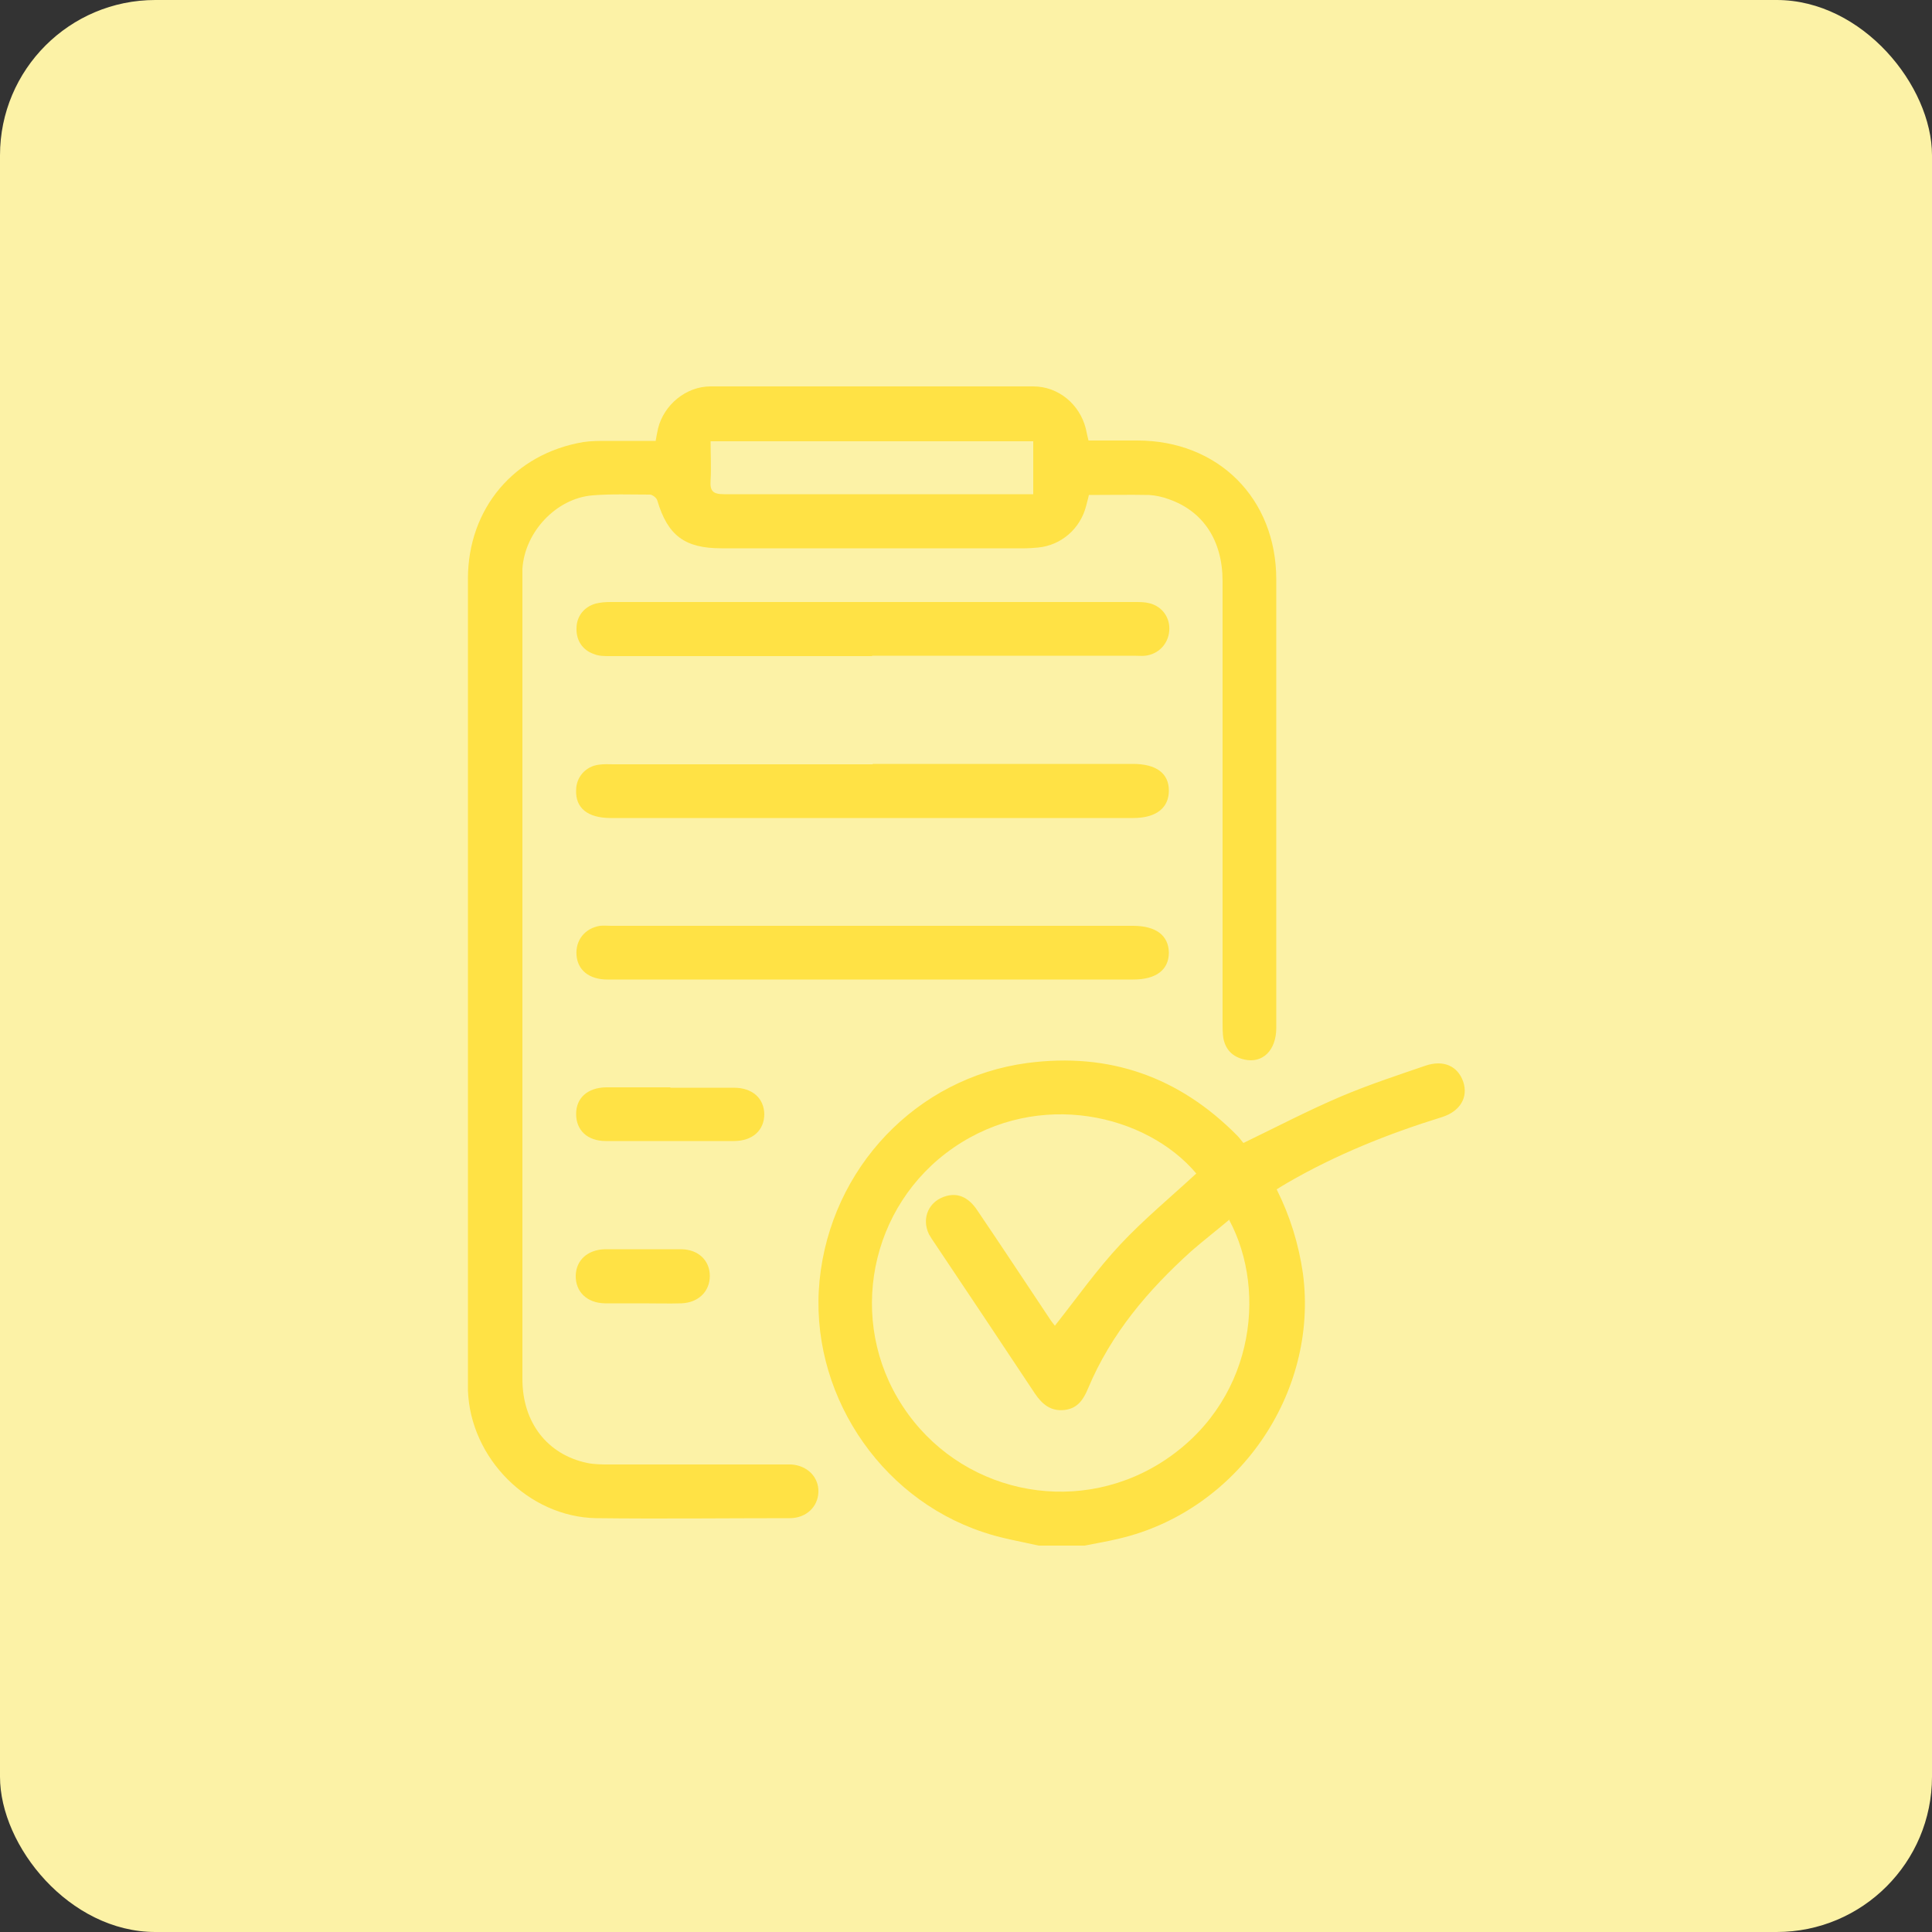 <?xml version="1.0" encoding="UTF-8"?>
<svg xmlns="http://www.w3.org/2000/svg" version="1.1" viewBox="0 0 500 500">
  <rect x="0" y="0" width="500" height="500" fill="#333333" stroke="none"/>
  <defs>
    <style>
      .cls-1 {
        fill: #ffe245;
      }

      .cls-2 {
        fill: #fcf2a6;
      }
    </style>
  </defs>
  <!-- Generator: Adobe Illustrator 28.6.0, SVG Export Plug-In . SVG Version: 1.2.0 Build 709)  -->
  <g>
    <g id="Calque_1">
      <g id="Calque_1-2" data-name="Calque_1">
        <rect class="cls-2" y="0" width="500" height="500" rx="40.2" ry="40.2"/>
        <g>
          <path class="cls-1" d="M268.8,400c-4.8-1.1-9.8-1.9-14.4-3.5-27.2-9-45.1-36.7-42.3-65.1,2.9-29.1,25.1-52.5,53.8-56.3,21.2-2.8,39.3,3.6,54.3,18.8.7.7,1.2,1.5,1.6,1.9,8.7-4.2,16.9-8.5,25.4-12.1,7.1-3,14.4-5.4,21.7-7.9,4.7-1.6,8.4.1,9.8,4.2,1.3,4-.8,7.6-5.5,9.1-13.9,4.3-27.4,9.7-40,17-.9.5-1.8,1.1-2.8,1.7,3.5,7,5.7,14.2,6.8,21.8,4.1,31-16.9,61.4-47.6,68.6-2.9.7-5.9,1.2-8.9,1.8h-11.9ZM318.2,315.6c-3.3,2.8-6.7,5.4-9.9,8.2-11.2,10.1-20.8,21.4-26.7,35.5-1.2,2.9-2.7,5.2-6.1,5.6-3.6.4-5.8-1.5-7.7-4.3-8.6-13-17.3-26-26-39-.5-.7-1-1.5-1.4-2.2-2-4.2,0-8.7,4.6-9.9,3-.8,5.7.4,7.9,3.7,6.3,9.3,12.5,18.7,18.7,28,.5.8,1.2,1.6,1.4,1.9,5.7-7.2,10.9-14.6,17-21.1s13-12.2,19.6-18.3c-12.9-15.3-40.7-21.9-62.8-6.7-21.8,15-27.7,44.8-13.2,66.9,14.5,22.2,44,28.8,66.6,14.8,24.2-15.1,28-44.2,17.9-63h.1Z"/>
          <path class="cls-1" d="M169.7,114c.2-1.2.4-2.1.6-3.1,1.5-6.1,7.2-10.9,13.6-10.9h83.5c6.5,0,12,4.6,13.6,10.9.2.9.4,1.9.7,3.1h12.6c21,0,36,15,36,36v116c0,5.8-3.5,9.3-8.3,8.2-3-.7-4.8-2.5-5.4-5.5-.2-1.3-.2-2.7-.2-4.1v-114.2c0-10.5-5-18.1-13.9-21.2-1.6-.6-3.4-1-5.1-1.1-5.2-.1-10.3,0-15.6,0-.2,1-.5,1.9-.7,2.8-1.5,5.9-6.4,10.2-12.4,10.8-1.2.1-2.3.2-3.5.2h-78.5c-9.5,0-13.9-3.3-16.6-12.4-.2-.7-1.3-1.5-1.9-1.5-5,0-10-.2-14.9.2-9.4.8-17.5,9.5-18.1,19v209.7c0,11.2,6.4,19.5,16.7,21.7,1.9.4,3.9.4,5.8.4h47.1c4.2.3,7.1,3.3,7,7.1-.1,3.9-3.2,6.8-7.4,6.8-16.7,0-33.4.2-50.1,0-17.5-.3-32.6-15.5-33.2-33.1v-210c0-18.2,12-32.4,29.9-35.4,2-.3,4.1-.3,6.1-.3h12.7-.1ZM183.9,114.1c0,3.6.2,7,0,10.2-.2,2.8.6,3.6,3.5,3.6,25.7,0,51.4,0,77,0s2.1,0,3,0v-13.7h-83.5Z"/>
          <path class="cls-1" d="M225.7,169.8h-67.9c-1.3,0-2.8,0-4-.5-3-1-4.7-3.5-4.6-6.7,0-3.1,2-5.6,5-6.4,1.2-.3,2.5-.4,3.8-.4h135.6c1.3,0,2.6,0,3.8.3,3.4.8,5.5,3.8,5.2,7.2s-2.8,6-6.2,6.4c-1,.1-2,0-2.9,0h-67.8Z"/>
          <path class="cls-1" d="M225.7,253.5h-68.5c-4.7,0-7.7-2.4-8-6.3-.3-3.9,2.2-7,6.1-7.6,1-.1,1.9,0,2.9,0h135c6,0,9.2,2.5,9.3,6.9,0,4.5-3.3,7-9.2,7h-67.7.1Z"/>
          <path class="cls-1" d="M225.8,197.7h67.4c6,0,9.3,2.4,9.3,6.9s-3.3,7.1-9.2,7.1h-135.3c-5.9,0-9.1-2.6-8.9-7.2,0-3.4,2.5-6.2,5.9-6.6,1.3-.2,2.5-.1,3.8-.1h67.1,0Z"/>
          <path class="cls-1" d="M173.5,281.5h16.4c4.8,0,7.8,2.7,7.9,6.8,0,4.2-3,7-7.9,7h-33.1c-4.8,0-7.7-2.8-7.7-7s3-6.8,7.7-6.9h16.7Z"/>
          <path class="cls-1" d="M166.2,337.3h-9.7c-4.6-.1-7.6-3-7.5-7.2.1-4,3.1-6.7,7.6-6.8h19.6c4.5,0,7.5,2.9,7.5,6.9s-2.9,6.9-7.3,7.1c-3.4.1-6.8,0-10.2,0h0Z"/>
        </g>
      </g>
    </g>
  </g>
</svg>
